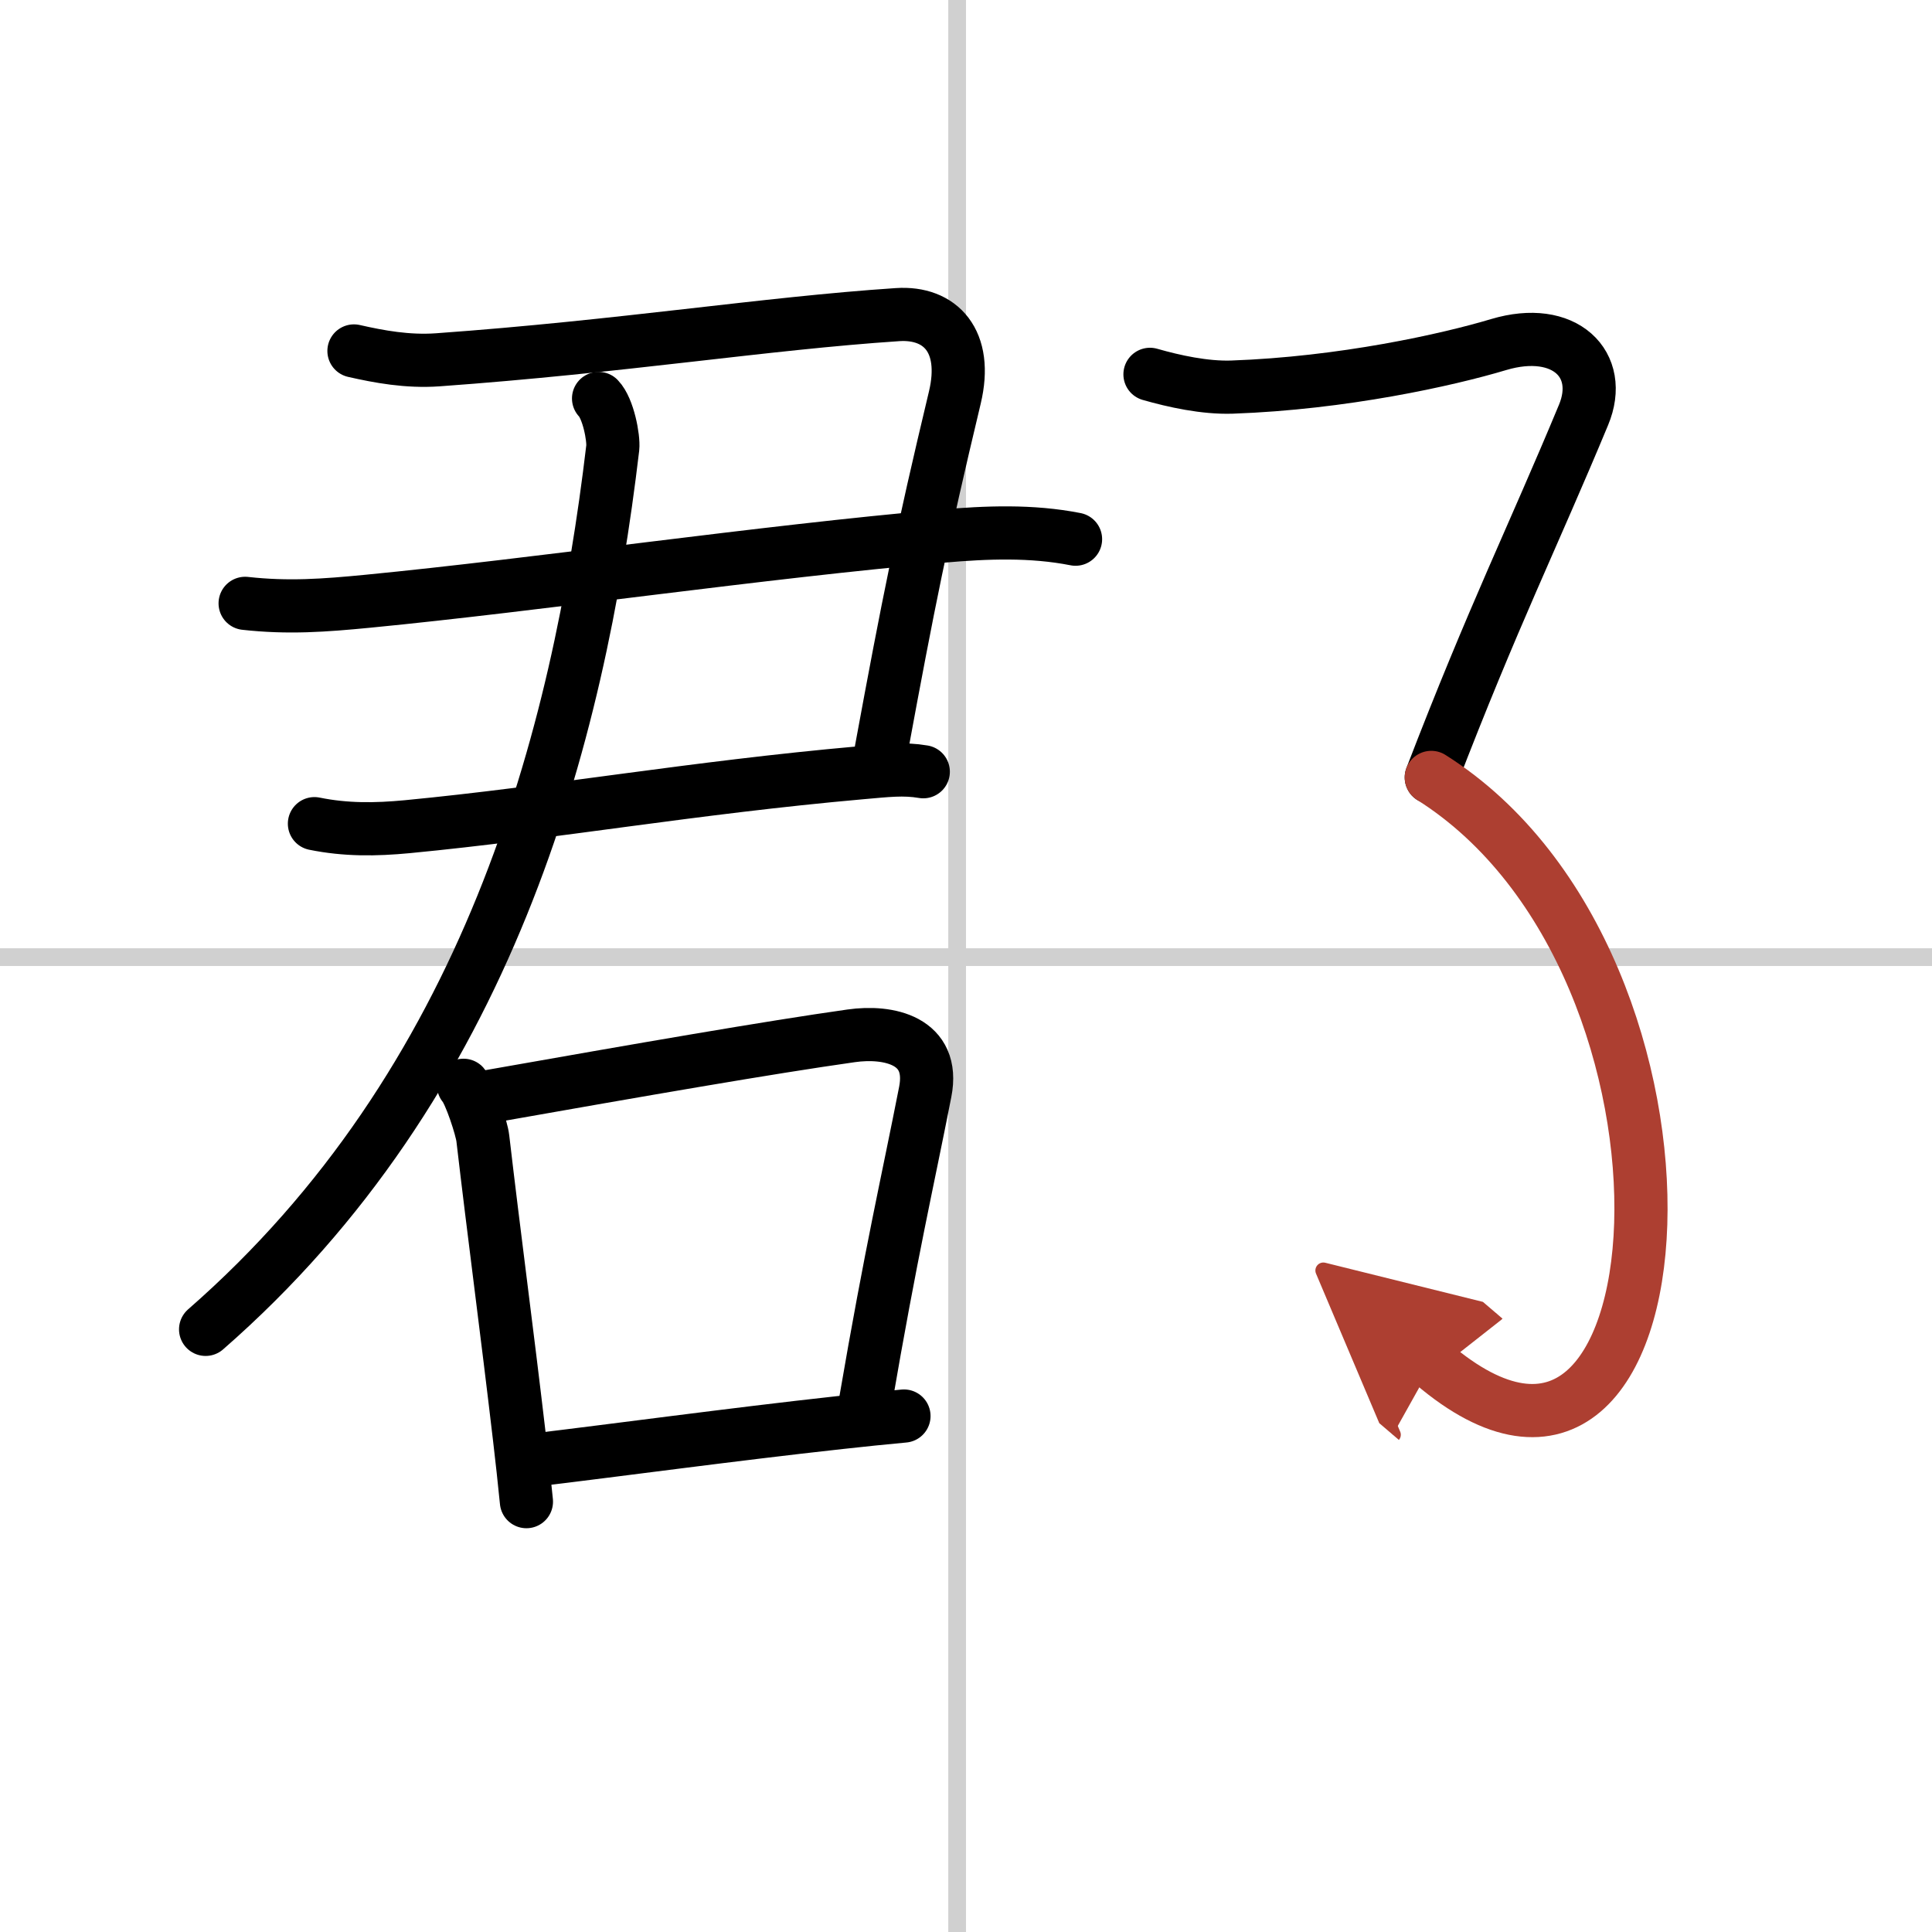 <svg width="400" height="400" viewBox="0 0 109 109" xmlns="http://www.w3.org/2000/svg"><defs><marker id="a" markerWidth="4" orient="auto" refX="1" refY="5" viewBox="0 0 10 10"><polyline points="0 0 10 5 0 10 1 5" fill="#ad3f31" stroke="#ad3f31"/></marker></defs><g fill="none" stroke="#000" stroke-linecap="round" stroke-linejoin="round" stroke-width="3"><rect width="100%" height="100%" fill="#fff" stroke="#fff"/><line x1="54" x2="54" y2="109" stroke="#d0d0d0" stroke-width="1"/><line x2="109" y1="54" y2="54" stroke="#d0d0d0" stroke-width="1"/><path d="M19.97,19.8c1.41,0.32,3.01,0.62,4.72,0.5c10.44-0.75,18.43-2.05,25.95-2.55c2.42-0.16,3.99,1.5,3.23,4.68C52,30.25,51.25,34,49.72,42.3"/><path d="m13.83 34.04c2.43 0.27 4.46 0.12 6.93-0.12 9.49-0.92 22.37-2.8 32.38-3.67 2.51-0.22 5.06-0.32 7.54 0.17"/><path d="m17.74 46.47c1.77 0.36 3.45 0.34 5.24 0.17 8.23-0.79 16.1-2.2 25.57-3.04 1.49-0.13 2.42-0.25 3.54-0.06"/><path d="M33.77,22.48c0.55,0.57,0.86,2.23,0.8,2.79C32.62,41.75,27.5,61.12,11.6,75"/><path d="m26.15 61.23c0.37 0.41 1.03 2.44 1.09 2.99 0.63 5.41 1.35 10.77 2.07 16.92 0.14 1.18 0.27 2.38 0.39 3.58"/><path d="m27.44 61.89c8.9-1.57 15.92-2.79 20.58-3.45 2.11-0.3 4.75 0.25 4.18 3.16-1.01 5.16-1.89 8.84-3.4 17.64"/><path d="m30.07 82.38c4.54-0.54 11.21-1.45 17.31-2.12 1.24-0.14 2.46-0.26 3.62-0.37"/><path d="m64.88 21.12c1.36 0.39 3.09 0.77 4.62 0.72 6.25-0.22 12.15-1.53 15.05-2.4 3.72-1.11 5.98 1.12 4.79 3.97-2.84 6.84-5.09 11.34-8.59 20.45"/><path d="m80.75 43.86c16.87 10.64 14.62 45.51 0.07 33.08" marker-end="url(#a)" stroke="#ad3f31"/></g></svg>
